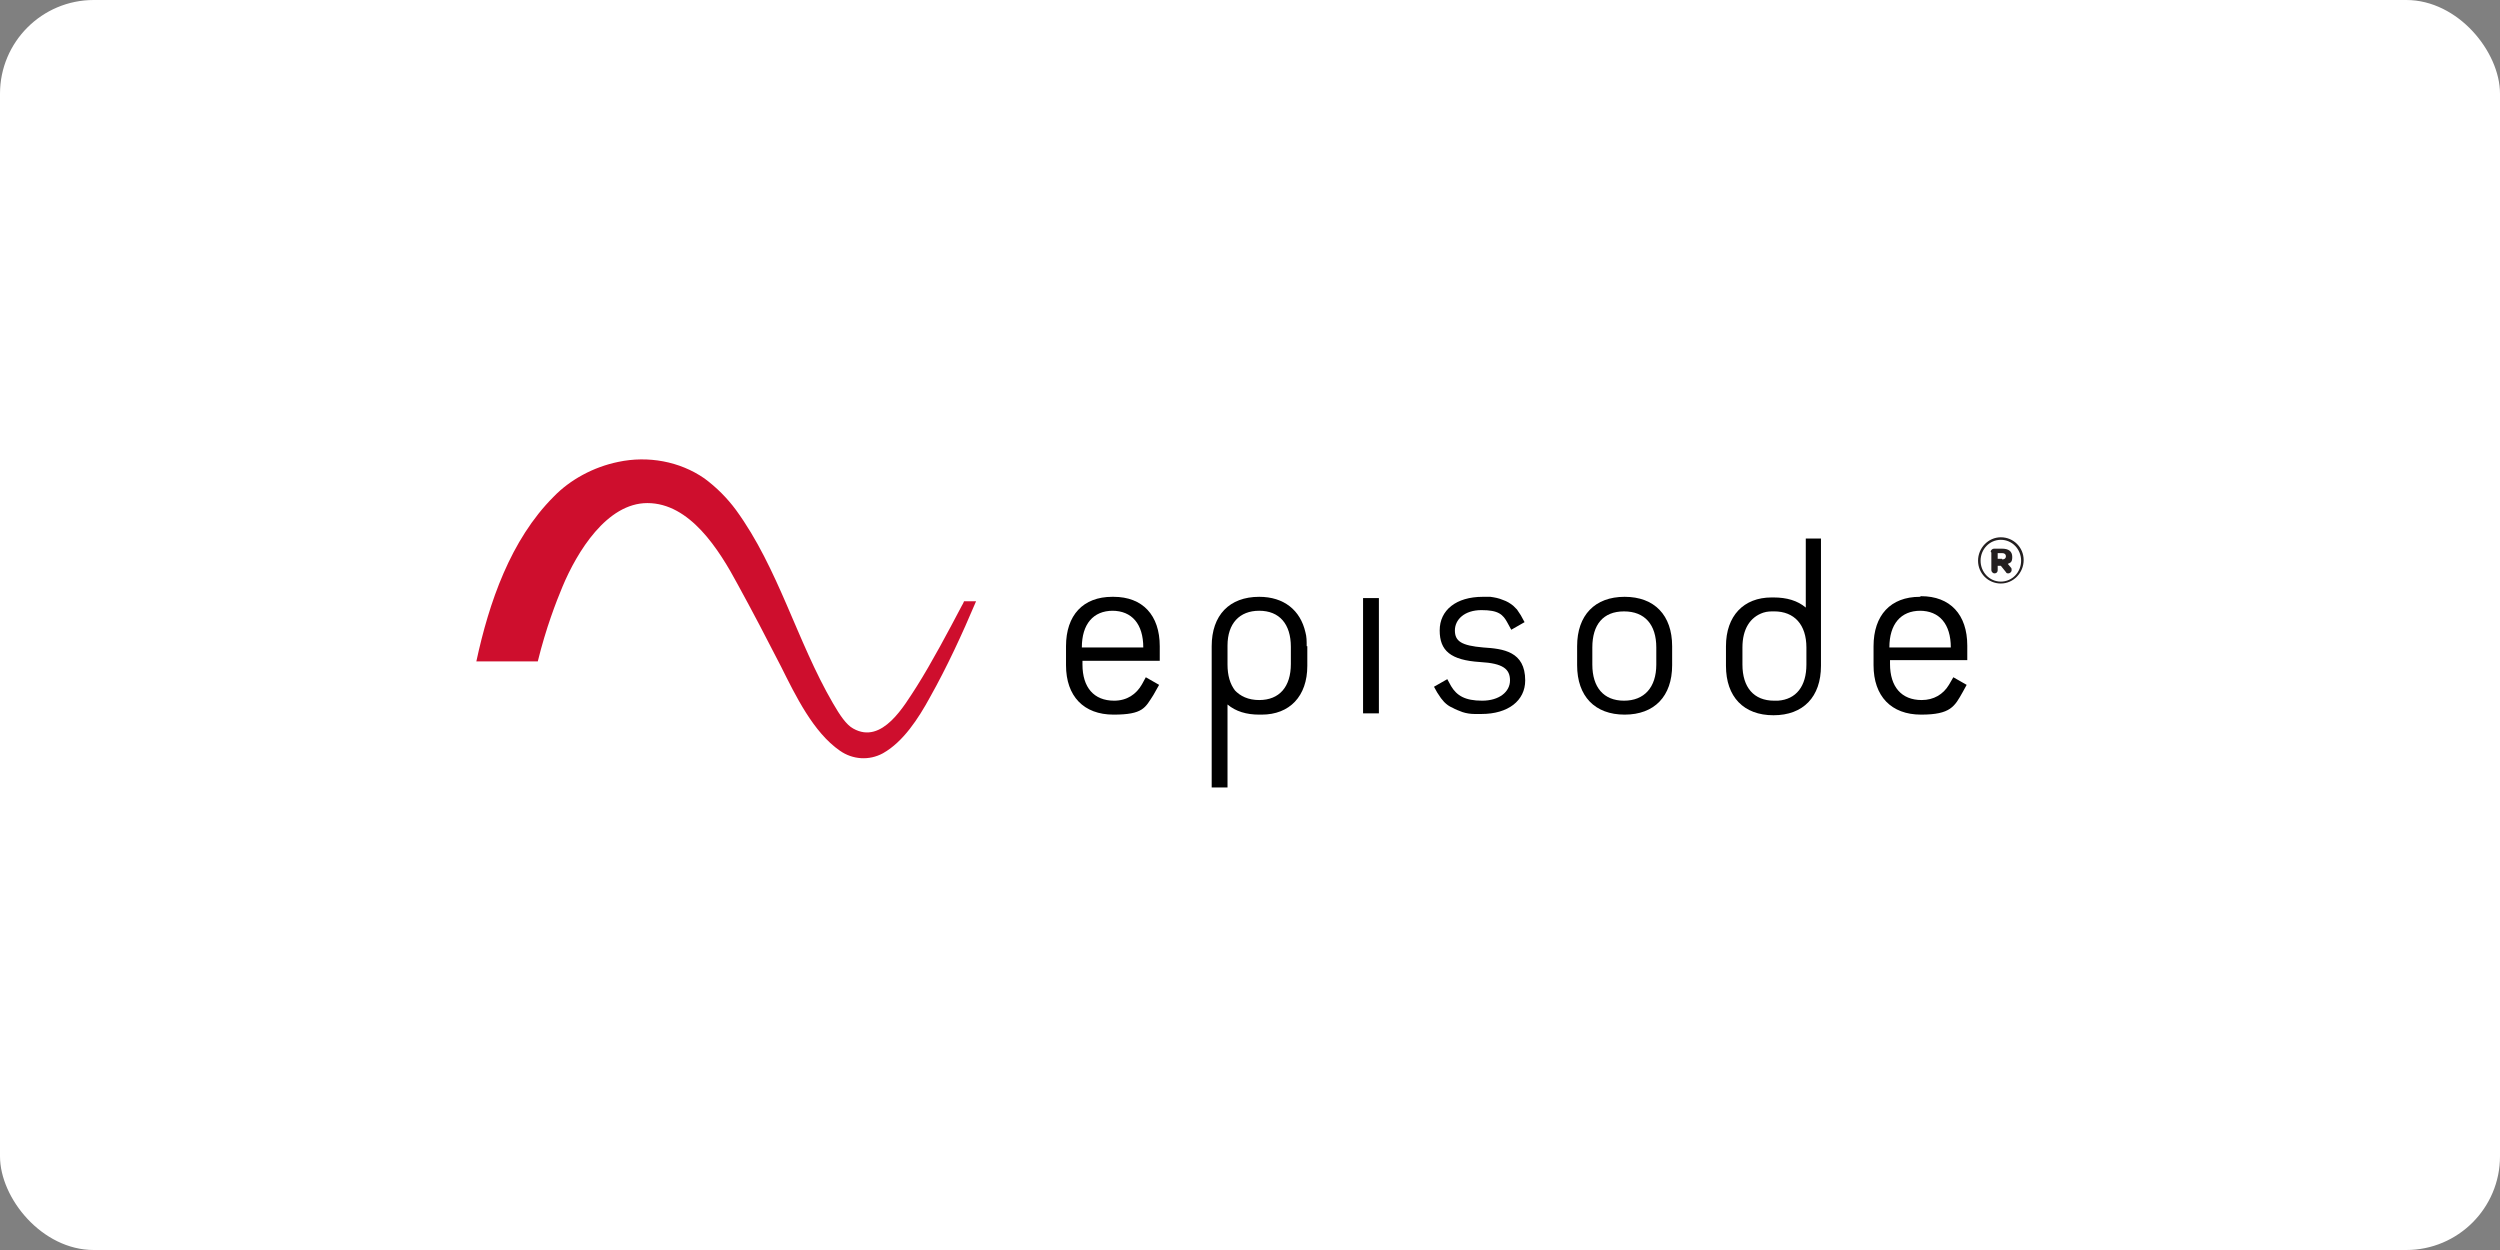 <svg width="160" height="80" viewBox="0 0 160 80" fill="none" xmlns="http://www.w3.org/2000/svg">
<rect x="0" y="0" width="160" height="80" fill="#808080" stroke="none"/>
<rect width="160" height="80" rx="6" fill="white"/>
<path d="M101.909 41.439V42.533C101.909 43.993 102.639 44.844 103.936 44.844C105.233 44.844 106.003 43.993 106.003 42.533V41.439C106.003 39.98 105.274 39.129 103.936 39.129C102.598 39.129 101.909 39.98 101.909 41.439ZM107.017 41.358V42.574C107.017 44.56 105.882 45.736 103.977 45.736C102.071 45.736 100.936 44.56 100.936 42.574V41.358C100.936 39.372 102.071 38.196 103.977 38.196C105.882 38.196 107.017 39.372 107.017 41.358Z" fill="black"/>
<path d="M79.047 44.196C78.723 43.79 78.561 43.223 78.561 42.533V41.439C78.561 41.439 78.561 41.358 78.561 41.318C78.561 39.899 79.331 39.088 80.588 39.088C81.885 39.088 82.615 39.939 82.615 41.399V42.493C82.615 43.952 81.885 44.803 80.588 44.803C79.899 44.803 79.372 44.56 79.007 44.155C78.683 43.75 79.372 44.601 79.007 44.155M83.628 41.358C83.628 41.034 83.628 40.75 83.547 40.466C83.222 39.047 82.169 38.196 80.588 38.196C78.683 38.196 77.548 39.372 77.548 41.358V42.574V50.397H78.561V45.087C79.088 45.533 79.777 45.736 80.588 45.736C80.628 45.736 80.709 45.736 80.75 45.736C82.533 45.736 83.668 44.56 83.668 42.615V41.358H83.628Z" fill="black"/>
<path d="M88.249 38.277H87.236V45.655H88.249V38.277Z" fill="black"/>
<path d="M113.543 44.844C112.246 44.844 111.516 43.992 111.516 42.533V41.439C111.516 40.263 112.002 39.493 112.854 39.209C113.097 39.128 113.34 39.128 113.543 39.128C114.84 39.128 115.61 39.98 115.61 41.439V42.533C115.61 43.911 114.962 44.763 113.786 44.844C113.705 44.844 113.624 44.844 113.543 44.844ZM115.57 34.467V38.885C115.043 38.439 114.354 38.237 113.502 38.237C112.651 38.237 113.502 38.237 113.462 38.237C113.462 38.237 113.421 38.237 113.381 38.237C111.597 38.237 110.462 39.412 110.462 41.358V42.614C110.462 44.601 111.597 45.776 113.502 45.776C115.407 45.776 116.542 44.601 116.542 42.614V34.467H115.529H115.57Z" fill="black"/>
<path d="M71.184 39.088C72.44 39.088 73.17 39.939 73.17 41.439H69.238C69.238 39.939 69.968 39.088 71.224 39.088M71.184 38.196C69.319 38.196 68.225 39.372 68.225 41.358V42.574C68.225 44.56 69.36 45.736 71.265 45.736C73.17 45.736 73.291 45.29 73.818 44.479L74.183 43.831L73.332 43.344L73.089 43.79C72.724 44.439 72.116 44.844 71.305 44.844C70.008 44.844 69.278 43.993 69.278 42.533V42.29H74.224V41.358C74.224 39.372 73.129 38.196 71.265 38.196" fill="black"/>
<path d="M122.866 39.088C124.123 39.088 124.852 39.939 124.852 41.439H120.92C120.92 39.939 121.65 39.088 122.906 39.088M122.866 38.196C121.001 38.196 119.907 39.372 119.907 41.358V42.574C119.907 44.56 121.042 45.736 122.947 45.736C124.852 45.736 125.095 45.209 125.622 44.277L125.866 43.831L125.014 43.344L124.731 43.831C124.366 44.439 123.758 44.803 122.988 44.803C121.69 44.803 120.961 43.952 120.961 42.493V42.25H125.906V41.318C125.906 39.331 124.812 38.156 122.947 38.156" fill="black"/>
<path d="M94.937 41.439C93.519 41.318 93.113 41.034 93.113 40.345C93.113 39.656 93.721 39.047 94.816 39.047C95.91 39.047 96.194 39.331 96.478 39.858L96.721 40.304L97.572 39.818C97.491 39.656 97.41 39.534 97.329 39.372C97.248 39.25 97.167 39.129 97.086 39.007C97.004 38.926 96.924 38.845 96.842 38.764C96.64 38.602 96.437 38.48 96.194 38.399C95.91 38.277 95.667 38.237 95.383 38.196C95.221 38.196 95.059 38.196 94.897 38.196C93.194 38.196 92.14 39.047 92.14 40.345C92.14 41.642 92.829 42.25 94.735 42.371C96.194 42.453 96.64 42.817 96.64 43.547C96.64 44.276 95.951 44.844 94.856 44.844C93.762 44.844 93.235 44.52 92.87 43.912L92.627 43.466L91.775 43.952C91.857 44.074 91.897 44.196 91.978 44.317C92.059 44.439 92.14 44.56 92.221 44.682C92.302 44.763 92.343 44.844 92.424 44.925C92.586 45.087 92.748 45.209 92.951 45.29C93.154 45.411 93.397 45.493 93.6 45.574C93.843 45.655 94.126 45.695 94.37 45.695C94.532 45.695 94.653 45.695 94.816 45.695C96.518 45.695 97.613 44.844 97.613 43.547C97.613 41.682 96.194 41.52 94.937 41.439Z" fill="black"/>
<path d="M61.698 38.48C61.658 38.601 61.577 38.723 61.536 38.804C60.726 40.344 59.631 42.412 58.658 43.952C57.888 45.128 56.469 47.681 54.605 46.627C54.159 46.384 53.754 45.776 53.308 45.006C50.997 41.033 49.822 36.372 47.106 32.643C46.538 31.873 45.849 31.183 45.079 30.616C43.498 29.522 41.471 29.157 39.566 29.562C37.985 29.886 36.486 30.697 35.432 31.791C32.675 34.548 31.297 38.561 30.486 42.331H34.418C34.945 40.182 35.594 38.52 35.999 37.547C36.931 35.318 38.837 32.197 41.431 32.197C44.147 32.197 46.011 35.156 47.227 37.426C48.16 39.128 49.092 40.912 49.984 42.655C50.916 44.52 52.051 46.871 53.754 48.046C54.564 48.614 55.618 48.695 56.51 48.208C57.807 47.479 58.78 45.979 59.51 44.641C60.604 42.696 61.577 40.588 62.469 38.48H61.658H61.698Z" fill="#CE0E2D"/>
<path d="M126.595 35.886C126.595 35.075 127.244 34.386 128.054 34.386C128.865 34.386 129.514 35.034 129.514 35.845C129.514 36.656 128.865 37.345 128.054 37.345C127.244 37.345 126.595 36.696 126.595 35.886ZM129.351 35.886C129.351 35.156 128.784 34.548 128.054 34.548C127.325 34.548 126.757 35.156 126.757 35.886C126.757 36.615 127.325 37.223 128.054 37.223C128.784 37.223 129.351 36.615 129.351 35.886ZM127.406 35.318C127.406 35.196 127.527 35.115 127.608 35.115H128.135C128.541 35.115 128.784 35.278 128.784 35.642C128.784 36.007 128.662 36.007 128.5 36.088L128.703 36.331C128.743 36.372 128.743 36.413 128.743 36.494C128.743 36.615 128.622 36.696 128.541 36.696C128.46 36.696 128.419 36.696 128.379 36.615L128.054 36.21H127.852V36.494C127.852 36.615 127.771 36.696 127.649 36.696C127.527 36.696 127.446 36.575 127.446 36.494V35.359L127.406 35.318ZM128.135 35.804C128.298 35.804 128.379 35.723 128.379 35.602C128.379 35.48 128.298 35.399 128.135 35.399H127.852V35.764H128.135V35.804Z" fill="#231F20"/>
</svg>
